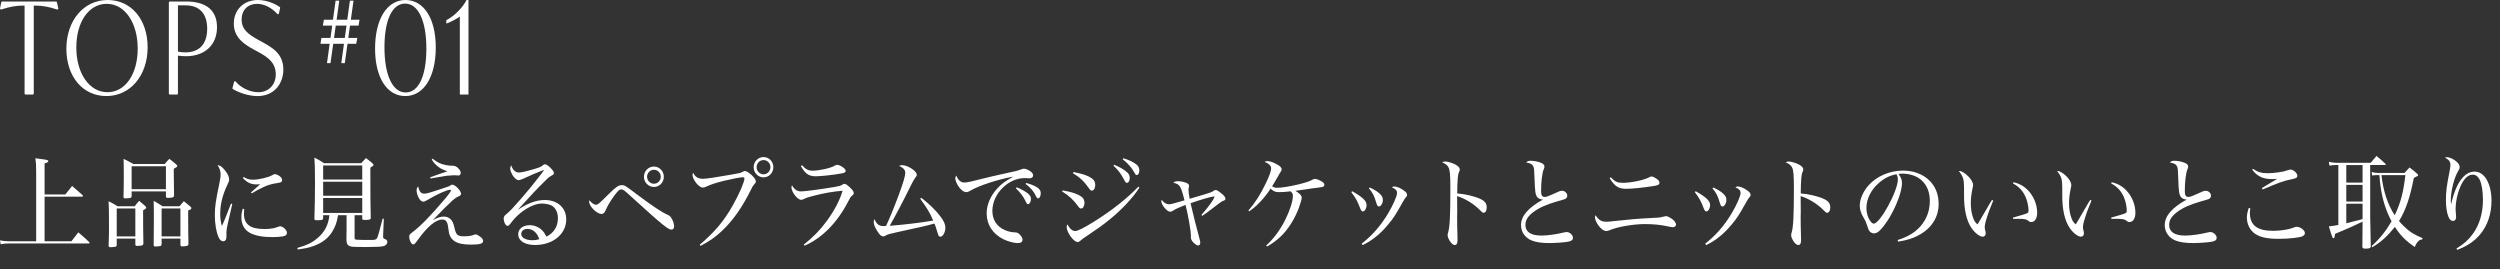 <?xml version="1.0" encoding="UTF-8"?>
<svg id="_レイヤー_2" data-name="レイヤー_2" xmlns="http://www.w3.org/2000/svg" width="334" height="36" viewBox="0 0 334 36">
  <rect x="0" y="0" width="334" height="36" fill="#333333" stroke="none"/>
  <g id="_テキスト要素" data-name="テキスト要素">
    <g>
      <g>
        <path d="M8.732,25.979l.903-1.135c.615.541.812.703,1.401,1.229.025.04.052.081.052.108,0,.054-.065.094-.131.094h-5.001v5.955h3.587c.406-.539.524-.688.917-1.188.654.54.838.715,1.453,1.296.039.04.052.081.052.108,0,.04-.052.081-.104.081H1.165c-.419,0-.72.026-1.073.107l-.092-.526c.445.095.668.121,1.165.121h3.666v-9.344c0-.811-.026-1.243-.104-1.742.34.054.615.094.785.107.772.095.942.148.942.284,0,.107-.117.188-.497.297v4.146h2.775Z" style="fill: #fff;"/>
        <path d="M15.595,32.73c-.013.135-.039.189-.144.229-.053.027-.524.067-.733.067-.131,0-.184-.054-.21-.188.04-1.107.053-1.485.053-2.472,0-1.863-.013-2.998-.053-3.484.537.271.694.365,1.205.676h2.277c.249-.324.328-.419.603-.729.38.311.484.405.812.702.105.122.131.162.131.217,0,.094-.052.135-.419.364,0,1.175.014,3.538.04,4.429-.026.23-.132.284-.603.298-.104.013-.184.013-.21.013h-.039c-.157,0-.209-.04-.223-.175v-.797h-2.487v.851ZM15.595,31.583h2.487v-3.728h-2.487v3.728ZM17.585,26.194c-.026.243-.118.284-.629.298-.078,0-.157.014-.223.014h-.025c-.131,0-.184-.041-.21-.176.026-1.188.039-1.432.039-2.715,0-1.337-.013-1.688-.026-2.391.563.271.733.365,1.31.689h4.189c.262-.324.341-.419.615-.689.419.312.55.419.93.757.092.081.131.135.131.188,0,.108-.104.189-.472.379v.554c0,.675.014,2.039.04,2.997-.014.244-.131.311-.59.324-.117,0-.196.014-.235.014h-.039c-.157,0-.223-.067-.223-.216v-.648h-4.582v.621ZM17.585,25.276h4.582v-3.065h-4.582v3.065ZM21.591,32.636c-.026.149-.065.203-.17.229-.131.041-.472.068-.654.068-.171,0-.223-.055-.236-.189.026-2.147.026-2.498.026-3.592,0-1.242-.013-1.54-.026-2.323.523.298.681.392,1.191.729h2.252c.249-.297.327-.392.589-.676.406.324.524.419.891.729.078.095.118.136.118.189,0,.121-.131.216-.433.324v.702c0,1.283.014,3.174.039,3.768-.013.135-.039.189-.131.229-.104.054-.379.095-.628.095s-.314-.041-.314-.217v-.823h-2.514v.756ZM21.591,31.583h2.514v-3.728h-2.514v3.728Z" style="fill: #fff;"/>
        <path d="M31.031,27.262q-.079.338-.249,1.094c-.078.324-.196.811-.34,1.472-.132.567-.197.999-.197,1.256v.054c.014.108.014.243.014.298,0,.27-.026.445-.065.54-.065.162-.21.256-.367.256-.274,0-.497-.202-.654-.607-.301-.702-.472-1.796-.472-2.903,0-1.08.118-1.877.563-4.011.157-.729.209-1.08.209-1.377,0-.445-.104-.797-.405-1.27.327.014.603.216.981.688.38.473.563.878.563,1.216,0,.216-.026.283-.275.811-.602,1.256-.916,2.538-.916,3.768,0,.675.065,1.106.223,1.646.235-.499.366-.81.497-1.161q.603-1.539.721-1.837l.17.068ZM32.628,27.937c-.025.271-.039.392-.039.567,0,1.472.825,2.093,2.749,2.093.394,0,.786-.026,1.152-.095q.275-.054.707-.216c.079-.04.157-.054.223-.054.38,0,.916.5.916.878,0,.257-.17.405-.575.473-.275.054-.825.095-1.336.095-1.335,0-2.356-.189-3.063-.581-.72-.392-1.112-1.134-1.112-2.053,0-.392.052-.716.183-1.161l.196.054ZM32.55,23.643c.458.283.733.364,1.23.364.812,0,2.056-.297,2.632-.621.183-.108.223-.121.314-.121.131,0,.327.081.523.188.288.189.445.392.445.607,0,.122-.065.23-.171.284-.078.04-.131.054-.445.108-.732.107-1.257.256-1.846.526-.681.324-1.126.554-1.584.851l-.118-.121c.615-.555,1.021-.919,1.231-1.094-.236.026-.38.026-.472.026-.76,0-1.283-.243-1.846-.864l.104-.135Z" style="fill: #fff;"/>
        <path d="M47.376,31.65c0,.257,0,.27.052.311.092.067.445.095,1.283.095h.969c.472.013.642-.081.746-.352.118-.283.341-1.134.694-2.498l.157.027-.092,2.241v.121c0,.203.039.271.196.324.262.082.366.203.366.419,0,.257-.209.473-.536.554-.302.067-1.048.108-2.16.108h-.223c-.603-.014-1.009-.014-1.166-.014-1.1.014-1.374-.189-1.374-.985v-.541c0-.338.013-.58.013-.648v-2.065h-1.139c-.131.892-.366,1.566-.812,2.269-.59.918-1.453,1.539-2.736,1.944-.523.162-.917.243-1.833.378l-.053-.216c1.244-.351,1.912-.661,2.658-1.282.981-.811,1.492-1.783,1.623-3.093h-.838v.392c0,.243-.131.283-.824.283-.302,0-.341-.027-.341-.229.053-1.903.078-2.971.078-4.767,0-1.863-.025-2.512-.078-3.376.562.283.733.392,1.283.756h4.962c.274-.311.366-.405.642-.688.379.283.484.378.838.676.117.107.17.175.17.229,0,.095-.078.176-.419.379v1.539c0,2.106.013,4.146.053,5.145,0,.244-.145.298-.76.298-.327,0-.38-.027-.38-.189v-.445h-1.021v2.903ZM48.396,22.104h-5.224v1.877h5.224v-1.877ZM43.173,24.277v1.877h5.224v-1.877h-5.224ZM43.173,26.451v1.999h5.224v-1.999h-5.224Z" style="fill: #fff;"/>
        <path d="M56.213,25.695c.118.107.275.176.433.176.34,0,.602-.068,2.265-.621,1.034-.338,1.073-.352,1.257-.473.118-.082.17-.108.249-.108.393,0,1.178.81,1.178,1.215,0,.162-.078.243-.38.378-.235.095-.366.189-.759.514-.458.405-1.663,1.607-2.632,2.633.642-.337,1.048-.473,1.467-.473.354,0,.642.108.877.324.288.257.393.5.589,1.337.196.811.406.973,1.271.973.274,0,.602-.027.851-.067q.17-.027.458-.148c.065-.027.131-.041.171-.041.196,0,.523.189.812.445.157.162.223.284.223.433,0,.364-.419.486-1.624.486-1.021,0-1.676-.136-2.16-.433-.393-.242-.615-.566-.759-1.053q-.053-.229-.171-1.094c-.039-.297-.196-.581-.379-.689-.092-.054-.21-.08-.367-.08-.864,0-1.99.945-3.272,2.728-.394.54-.445.594-.603.594-.249,0-.537-.554-.537-1.04,0-.229.053-.297.406-.566,1.139-.864,2.514-2.282,4.333-4.43.563-.662.838-1.053.838-1.175,0-.054-.052-.081-.144-.081-.406,0-1.768.621-3.037,1.377-.249.148-.38.203-.524.203-.235,0-.432-.176-.628-.554-.157-.311-.262-.688-.262-.945,0-.216.052-.338.209-.54.131.5.21.662.354.797ZM57.797,21.198c.603.486,1.021.702,1.755.851.354.067.523.095.981.095.249.014.406.081.642.283.236.216.38.473.38.688,0,.189-.144.338-.341.338-.039,0-.117-.014-.209-.027-.118-.013-.223-.013-.406-.013q-.183,0-1.034.081c-.104.014-.785.135-2.042.351l-.053-.162c1.244-.445,1.951-.688,2.305-.796-.681-.244-.956-.379-1.31-.676-.34-.27-.55-.514-.785-.904l.117-.108Z" style="fill: #fff;"/>
        <path d="M72.596,22.725q0,.013-.065.026s-.014.014-.026.014c-.014,0-.026.014-.039.014-.563.202-1.82.743-2.619,1.12-.262.108-.444.176-.536.176-.249,0-.523-.216-.786-.594-.196-.324-.366-.743-.366-.945,0-.135.053-.324.131-.459.196.607.576.973,1.021.973.301,0,.93-.136,1.938-.433.72-.202,1.021-.324,1.204-.473.196-.176.236-.189.354-.189.223,0,.523.216.93.676.184.202.262.351.262.499s-.052.189-.393.379c-.301.175-.432.283-1.479,1.35-.668.676-.903.932-1.898,2.025q-.746.824-1.008,1.095l.013.013c1.375-.891,2.422-1.269,3.548-1.269,1.716,0,2.867,1.04,2.867,2.593,0,1.958-1.78,3.416-4.163,3.416-1.374,0-2.252-.554-2.252-1.432,0-.729.615-1.215,1.559-1.215.589,0,1.204.256,1.623.675.235.229.38.446.589.851.969-.459,1.532-1.35,1.532-2.457,0-.757-.288-1.351-.812-1.675-.275-.162-.838-.284-1.322-.284-1.271,0-3.051,1.107-4.111,2.553-.235.324-.354.433-.497.433-.118,0-.275-.162-.38-.392-.053-.136-.131-.459-.131-.581,0-.081.052-.257.092-.324.039-.081.052-.095.327-.324.511-.432.746-.688,1.885-1.985q1.257-1.431,2.619-3.2.419-.554.432-.58v-.014c0-.014.013-.014.013-.014-.013-.027-.025-.04-.025-.04l-.014.013-.013-.013ZM70.462,30.584c-.498,0-.825.283-.825.688,0,.485.615.823,1.506.823.313,0,.497-.027.903-.135-.262-.851-.852-1.377-1.584-1.377Z" style="fill: #fff;"/>
        <path d="M79.588,27.355c.274,0,.366-.066,1.741-1.431.981-.973,1.309-1.188,1.741-1.188.393,0,.405.014,2.199,1.363,1.964,1.473,3.207,2.296,4.032,2.647.366.148.76.932.76,1.526,0,.229-.145.404-.341.404-.249,0-.523-.162-1.178-.675q-1.179-.959-4.177-3.7c-.969-.892-1.113-.999-1.375-.999s-.536.283-1.151,1.161c-.406.594-.721,1.135-.982,1.742-.118.243-.274.378-.497.378-.629,0-1.65-1.013-1.65-1.647q0-.041.026-.189c.275.352.642.607.852.607ZM88.687,23.615c0,.756-.589,1.364-1.322,1.364s-1.335-.608-1.335-1.364.589-1.363,1.335-1.363c.733,0,1.322.607,1.322,1.363ZM86.448,23.615c0,.514.419.932.916.932.511,0,.916-.418.916-.932s-.405-.932-.916-.932-.916.419-.916.932Z" style="fill: #fff;"/>
        <path d="M93.49,32.69c2.003-1.702,3.247-3.174,4.425-5.28.838-1.473,1.545-3.119,1.545-3.565,0-.108-.078-.162-.249-.162-.313,0-1.492.229-2.539.486-.995.243-1.729.486-2.305.757-.17.094-.341.135-.472.135-.301,0-.681-.311-1.034-.811-.223-.352-.34-.648-.34-.878,0-.095.013-.162.078-.297.249.54.681.811,1.283.811.472,0,1.584-.162,3.875-.567,1.1-.189,1.191-.216,1.493-.378.144-.081.183-.095.274-.095.184,0,.511.203.877.526.38.364.576.648.576.851,0,.148-.039.217-.196.393-.184.202-.249.297-.484.783-1.112,2.255-2.383,4.078-3.81,5.414-.877.838-1.61,1.352-2.894,2.039l-.104-.161ZM103.322,22.332c0,.757-.589,1.364-1.31,1.364-.732,0-1.322-.607-1.322-1.364,0-.742.59-1.35,1.322-1.35.721,0,1.31.607,1.31,1.35ZM101.083,22.332c0,.527.419.959.93.959.498,0,.917-.432.917-.959s-.406-.945-.917-.945c-.523,0-.93.419-.93.945Z" style="fill: #fff;"/>
        <path d="M107.387,32.677c1.296-1.04,2.147-1.904,3.024-3.093,1.034-1.391,1.794-2.836,2.16-4.105-1.335.122-2.422.311-3.705.635-.825.203-1.1.297-1.414.446-.196.107-.288.135-.419.135-.497,0-1.296-1.04-1.296-1.675,0-.081.013-.135.078-.256.314.553.694.81,1.218.81.498,0,2.789-.311,4.451-.594.733-.136.812-.148,1.087-.324.092-.067.184-.095.249-.095.144,0,.366.135.693.445.38.352.55.581.55.771,0,.135-.052.229-.223.364-.183.148-.262.27-.51.756-1.467,2.85-3.509,4.916-5.84,5.929l-.104-.148ZM107.164,22.076c.458.54.838.729,1.401.729.916,0,2.461-.351,2.984-.688.105-.067.184-.095.288-.095.223,0,.615.176.891.419.184.148.249.257.249.392,0,.189-.145.271-.537.338-1.139.202-2.763.378-3.431.378-.955,0-1.4-.297-2.016-1.364l.17-.107Z" style="fill: #fff;"/>
        <path d="M123.08,26.424c1.021.77,1.978,1.702,2.593,2.539.445.594.628,1.026.628,1.459,0,.607-.327,1.201-.667,1.201-.118,0-.223-.081-.275-.216q-.052-.108-.223-.688c-.104-.379-.157-.54-.301-.852-1.048.298-1.938.5-4.778,1.107-1.244.271-1.479.338-1.716.486-.117.081-.223.122-.34.122-.262,0-.498-.216-.812-.729-.328-.54-.459-.878-.459-1.202,0-.135.014-.216.092-.378.327.702.615.932,1.218.932.039,0,.104,0,.341-.026.379-.784,1.126-2.606,1.676-4.092.615-1.661.89-2.593.89-2.984s-.235-.662-.812-.933c.145-.08.235-.107.38-.107.746,0,1.964.783,1.964,1.27,0,.148-.026.189-.223.445-.145.189-.327.527-.603,1.08-.981,1.999-2.056,4.052-2.788,5.308,1.898-.136,4.398-.446,5.812-.702-.458-1.067-.864-1.729-1.741-2.917l.144-.122Z" style="fill: #fff;"/>
        <path d="M128.833,24.385c.38,0,.799-.094,3.601-.797.55-.135,1.27-.297,2.147-.485,1.112-.229,1.322-.284,1.768-.446.222-.094.353-.121.471-.121.184,0,.511.135.786.311.274.189.419.378.419.58,0,.244-.184.393-.485.393-.052,0-.156,0-.262-.014-.17-.014-.235-.014-.379-.014-2.226,0-4.32,2.134-4.32,4.389,0,1.188.602,2.106,1.688,2.566.432.188.891.283,1.283.297.301,0,.432.054.628.229.275.257.433.54.433.756,0,.284-.223.446-.642.446-.484,0-1.283-.203-1.886-.5-1.439-.702-2.265-1.945-2.265-3.471,0-1.148.511-2.35,1.44-3.35.523-.58,1.021-.945,2.12-1.553-1.938.324-4.621,1.202-5.721,1.863-.262.162-.393.203-.563.203-.354,0-.785-.338-1.112-.878-.21-.337-.354-.729-.354-.972,0-.108.026-.189.131-.365.249.621.603.932,1.073.932ZM135.838,25.02c.589.243,1.23.595,1.519.852.274.242.38.432.38.701,0,.379-.184.703-.38.703-.131,0-.157-.027-.445-.595-.235-.486-.681-1.04-1.179-1.513l.105-.148ZM137.107,24.439c.498.135.917.297,1.296.499.445.243.642.514.642.878,0,.378-.157.689-.354.689-.104,0-.183-.082-.274-.284-.302-.648-.721-1.147-1.401-1.647l.092-.135Z" style="fill: #fff;"/>
        <path d="M141.967,25.438c1.165.188,2.081.499,2.54.864.274.203.379.459.379.864,0,.135-.052.311-.131.459-.078.162-.17.229-.313.229-.157,0-.236-.054-.445-.351-.59-.811-1.23-1.405-2.095-1.918l.065-.148ZM152.23,25.047c-.393.648-1.047,1.472-1.911,2.377-1.361,1.418-2.867,2.619-4.988,4.011-.589.378-.838.567-1.034.756-.104.095-.209.148-.327.148-.523,0-1.467-1.296-1.467-2.012,0-.136.026-.229.118-.352.262.554.654.892,1.021.892.34,0,1.204-.432,2.618-1.323,2.33-1.459,4.32-3.038,5.826-4.605l.144.108ZM143.42,22.98c1.283.257,1.938.486,2.435.838.328.229.472.513.472.891,0,.419-.196.756-.445.756-.157,0-.209-.04-.445-.377-.615-.879-1.27-1.473-2.095-1.945l.079-.162ZM148.853,22.008c.838.365,1.283.622,1.716,1,.262.229.366.459.366.756,0,.379-.157.662-.38.662-.144,0-.196-.055-.419-.5-.38-.716-.733-1.188-1.374-1.796l.091-.122ZM150.084,21.145c.759.229,1.243.459,1.701.797.302.229.433.485.433.851,0,.323-.157.594-.341.594-.117,0-.196-.081-.327-.337-.366-.662-.838-1.202-1.558-1.77l.092-.135Z" style="fill: #fff;"/>
        <path d="M160.511,28.707c.576-.635,1.27-1.526,1.558-2.013.104-.188.184-.351.184-.392s-.026-.054-.079-.054c-.288,0-1.898.459-3.115.904.327,1.418.851,3.497,1.191,4.727.078.271.104.392.104.526,0,.257-.104.392-.301.392-.145,0-.341-.135-.603-.378-.223-.229-.354-.486-.354-.702v-.122c.013-.066.013-.121.013-.148,0-.553-.379-2.728-.72-4.078-.969.379-1.296.541-1.663.77-.183.108-.274.149-.393.149-.405,0-1.178-.905-1.178-1.392,0-.054.013-.094.052-.202.249.378.603.595.969.595.249,0,.59-.082,2.069-.527-.485-1.944-.629-2.16-1.479-2.336.131-.176.262-.217.667-.217.354,0,.982.149,1.218.298.145.095.21.202.21.351q0,.055-.04.203c-.025.067-.039.189-.039.297,0,.257.053.702.157,1.202q.223-.067.903-.271c.288-.081.72-.202,1.31-.392.615-.188.667-.202.903-.351.209-.148.262-.162.366-.162.157,0,.393.148.812.499.341.284.484.486.484.648,0,.189-.065.229-.432.351q-.118.041-1.506,1.121c-.405.311-.681.514-1.165.838l-.104-.135Z" style="fill: #fff;"/>
        <path d="M166.787,28.126c.903-1.04,1.61-2.147,2.331-3.646.471-.985.706-1.634.706-1.985,0-.337-.301-.647-.877-.877.145-.068.223-.095.354-.095.327,0,.799.148,1.271.419.432.229.654.459.654.661,0,.162-.013.189-.275.581-.025.04-.104.176-.209.378-.17.297-.576.999-.785,1.337.222.135.419.189.693.189.576,0,1.688-.176,2.906-.473,1.048-.271,1.414-.393,1.872-.648.065-.041.171-.068.262-.068.171,0,.511.122.786.284.327.176.458.324.458.499,0,.149-.092.257-.249.298-.092.026-.117.026-.72.108-.301.026-1.061.135-1.558.216-.852.121-.93.135-1.349.188.589.352.851.635.851.905,0,.202-.131.688-.366,1.337-.563,1.525-1.479,2.971-2.487,3.902-.563.527-1.087.904-1.768,1.297l-.131-.122c1.034-.959,1.833-2.039,2.54-3.417.641-1.296,1.034-2.512,1.034-3.254,0-.229-.065-.364-.314-.58-.825.094-1.008.107-1.467.107-.575,0-.72-.054-1.204-.459-.812,1.256-1.872,2.377-2.854,3.025l-.104-.108Z" style="fill: #fff;"/>
        <path d="M180.651,25.547c1.427.81,1.924,1.296,1.924,1.863,0,.432-.248.837-.497.837-.145,0-.235-.108-.354-.405-.354-.945-.603-1.391-1.191-2.174l.118-.121ZM181.921,32.555c1.44-1.134,2.487-2.336,3.495-3.983.682-1.134,1.231-2.363,1.231-2.795,0-.324-.157-.5-.694-.757.131-.081.196-.107.301-.107.367,0,.878.216,1.336.566.274.203.393.365.393.541,0,.162-.013.188-.184.364-.091.108-.274.392-.471.756-.891,1.58-1.152,1.999-1.847,2.823-1.034,1.269-2.16,2.174-3.43,2.781l-.131-.189ZM182.994,25.047c.681.311,1.113.594,1.44.932.249.271.314.432.314.783,0,.392-.262.824-.511.824-.157,0-.249-.108-.341-.419-.288-.985-.523-1.458-1.008-1.999l.104-.121Z" style="fill: #fff;"/>
        <path d="M193.037,21.576c.274,0,.628.081,1.021.229.615.243.969.54.969.837,0,.095-.014.122-.092.324-.104.23-.145.419-.184.892-.039.419-.065,1.351-.065,1.985,1.021.067,2.317.378,3.077.729.615.284.863.608.863,1.121,0,.445-.156.729-.419.729-.131,0-.17-.027-.497-.364-.851-.852-1.898-1.486-3.037-1.864.013,1.148.013,1.661.013,2.12,0,.271-.013.5-.013.703,0,1.12.013,1.377.039,2.268,0,.189.013.595.013.811,0,.445-.117.635-.379.635-.171,0-.354-.135-.55-.392-.236-.311-.394-.675-.394-.904,0-.122.014-.216.065-.365.223-.742.302-2.282.302-5.807,0-1.863-.053-2.498-.236-2.876-.144-.297-.405-.514-.863-.702.17-.081.248-.108.366-.108Z" style="fill: #fff;"/>
        <path d="M204.517,21.481c.366,0,.825.081,1.218.216.419.136.603.311.603.567,0,.122,0,.136-.118.405-.184.459-.327,1.621-.327,2.741,0,.5.039.688.157.783.078.081.209.122.34.122.196,0,.563-.135,1.205-.433.706-.337.863-.392,1.086-.392.393,0,.707.311.707.676,0,.202-.131.378-.38.459q-.117.054-.929.27c-1.545.446-2.475.865-3.286,1.486-.694.539-.995,1.053-.995,1.674,0,.932.732,1.418,2.146,1.418.76,0,1.964-.162,2.894-.392.288-.067.354-.081.472-.081.405,0,.838.405.838.77,0,.284-.171.419-.615.514-.419.094-1.702.189-2.54.189-1.021,0-1.768-.108-2.344-.338-.891-.352-1.44-1.135-1.44-2.053,0-1.216.93-2.31,2.946-3.43h-.079c-.235,0-.523-.122-.667-.284-.275-.324-.341-.702-.394-2.512-.039-1.216-.065-1.418-.17-1.634-.131-.283-.393-.419-.955-.514.209-.188.313-.229.628-.229Z" style="fill: #fff;"/>
        <path d="M214.608,29.625c.222,0,.55-.027,1.1-.095,1.858-.202,3.207-.324,4.687-.392,1.27-.055,1.361-.067,1.82-.189.196-.054.301-.067.393-.067.144,0,.419.122.681.297.393.271.628.581.628.811,0,.216-.17.364-.419.364-.117,0-.183-.014-.667-.107-.956-.217-1.964-.311-3.09-.311-1.519,0-3.731.378-4.7.823-.21.081-.301.108-.432.108-.354,0-.786-.324-1.14-.864-.235-.338-.38-.729-.38-.985q0-.082.079-.271c.405.647.785.878,1.44.878ZM215.197,23.683c.589.608.89.743,1.597.743,1.14,0,2.867-.365,3.601-.77.118-.068.17-.081.235-.081.157,0,.38.095.655.283.301.202.419.364.419.554,0,.257-.171.352-.903.459-1.467.217-2.763.352-3.548.352-1.021,0-1.52-.324-2.213-1.432l.157-.108Z" style="fill: #fff;"/>
        <path d="M226.546,25.547c1.427.81,1.924,1.296,1.924,1.863,0,.432-.248.837-.497.837-.145,0-.235-.108-.354-.405-.354-.945-.603-1.391-1.191-2.174l.118-.121ZM227.815,32.555c1.44-1.134,2.487-2.336,3.495-3.983.682-1.134,1.231-2.363,1.231-2.795,0-.324-.157-.5-.694-.757.131-.081.196-.107.301-.107.367,0,.878.216,1.336.566.274.203.393.365.393.541,0,.162-.013.188-.184.364-.091.108-.274.392-.471.756-.891,1.58-1.152,1.999-1.847,2.823-1.034,1.269-2.16,2.174-3.43,2.781l-.131-.189ZM228.889,25.047c.681.311,1.113.594,1.44.932.249.271.314.432.314.783,0,.392-.262.824-.511.824-.157,0-.249-.108-.341-.419-.288-.985-.523-1.458-1.008-1.999l.104-.121Z" style="fill: #fff;"/>
        <path d="M238.932,21.576c.275,0,.629.081,1.021.229.615.243.969.54.969.837,0,.095-.013.122-.092.324-.104.23-.144.419-.183.892-.04.419-.065,1.351-.065,1.985,1.021.067,2.317.378,3.076.729.615.284.864.608.864,1.121,0,.445-.157.729-.419.729-.131,0-.17-.027-.498-.364-.851-.852-1.897-1.486-3.037-1.864.014,1.148.014,1.661.014,2.12,0,.271-.014.5-.014.703,0,1.12.014,1.377.039,2.268,0,.189.014.595.014.811,0,.445-.118.635-.38.635-.17,0-.354-.135-.55-.392-.235-.311-.393-.675-.393-.904,0-.122.013-.216.065-.365.223-.742.301-2.282.301-5.807,0-1.863-.052-2.498-.235-2.876-.145-.297-.406-.514-.864-.702.17-.081.249-.108.366-.108Z" style="fill: #fff;"/>
        <path d="M253.516,32.068c1.414-.445,2.344-1.012,3.103-1.89.799-.933,1.205-2.053,1.205-3.35,0-2.228-1.44-3.632-3.731-3.632-.131,0-.235.013-.458.04.354.486.471.783.471,1.216,0,1.066-.707,2.997-1.688,4.645-.472.77-1.008,1.473-1.361,1.77-.262.229-.459.311-.694.311-.223,0-.445-.108-.589-.283-.118-.136-.21-.379-.354-.852-.131-.404-.223-.607-.472-1.013-.313-.513-.484-1.053-.484-1.553,0-.851.433-1.863,1.152-2.688,1.087-1.242,2.841-1.998,4.647-1.998,1.322,0,2.566.445,3.417,1.242.877.81,1.322,1.903,1.322,3.228,0,1.769-.981,3.295-2.71,4.186-.772.419-1.492.635-2.696.838l-.079-.217ZM250.976,24.479c-1.034.919-1.623,2.134-1.623,3.322,0,.621.184,1.256.497,1.701.157.229.341.378.484.378.838,0,3.221-4.361,3.221-5.9,0-.136-.026-.284-.065-.433-.039-.095-.104-.271-.117-.271-.943.176-1.663.555-2.396,1.202Z" style="fill: #fff;"/>
        <path d="M266.299,26.789c-.602,1.485-.667,1.661-.851,2.269-.223.702-.288,1.04-.288,1.323q0,.176.104.567c.014.081.026.162.026.243,0,.243-.17.432-.393.432-.419,0-1.073-.513-1.532-1.201-.642-.973-.969-2.418-.969-4.254v-1.014c0-1.215-.104-1.539-.693-2.309h.092c.262,0,.707.27,1.151.702.406.392.655.851.655,1.161,0,.135,0,.162-.092.554-.145.729-.21,1.31-.21,1.891,0,.783.118,1.485.367,2.093.144.352.262.514.536.729q.145-.229.433-.729c.274-.473.642-1.107,1.1-1.891q.235-.391.393-.647l.17.081ZM268.996,24.345c.969.202,1.768.743,2.356,1.58.537.77.812,1.634.812,2.525,0,.716-.313,1.215-.785,1.215-.17,0-.235-.026-.432-.188-.223-.189-.511-.243-1.283-.243-.145,0-.341,0-.707.013l-.026-.175c1.361-.392,1.558-.446,1.794-.54.248-.108.288-.162.288-.419,0-.526-.171-1.31-.406-1.823-.366-.811-.903-1.377-1.676-1.782l.065-.162Z" style="fill: #fff;"/>
        <path d="M279.423,26.789c-.602,1.485-.667,1.661-.851,2.269-.223.702-.288,1.04-.288,1.323q0,.176.104.567c.014.081.026.162.026.243,0,.243-.17.432-.393.432-.419,0-1.073-.513-1.532-1.201-.642-.973-.969-2.418-.969-4.254v-1.014c0-1.215-.104-1.539-.693-2.309h.092c.262,0,.707.27,1.151.702.406.392.655.851.655,1.161,0,.135,0,.162-.092.554-.145.729-.21,1.31-.21,1.891,0,.783.118,1.485.367,2.093.144.352.262.514.536.729q.145-.229.433-.729c.274-.473.642-1.107,1.1-1.891q.235-.391.393-.647l.17.081ZM282.12,24.345c.969.202,1.768.743,2.356,1.58.537.77.812,1.634.812,2.525,0,.716-.313,1.215-.785,1.215-.17,0-.235-.026-.432-.188-.223-.189-.511-.243-1.283-.243-.145,0-.341,0-.707.013l-.026-.175c1.361-.392,1.558-.446,1.794-.54.248-.108.288-.162.288-.419,0-.526-.171-1.31-.406-1.823-.366-.811-.903-1.377-1.676-1.782l.065-.162Z" style="fill: #fff;"/>
        <path d="M290.519,21.481c.366,0,.824.081,1.217.216.419.136.603.311.603.567,0,.122,0,.136-.118.405-.183.459-.327,1.621-.327,2.741,0,.5.039.688.157.783.079.081.21.122.341.122.196,0,.562-.135,1.204-.433.707-.337.864-.392,1.087-.392.393,0,.707.311.707.676,0,.202-.131.378-.38.459q-.118.054-.93.27c-1.545.446-2.475.865-3.286,1.486-.693.539-.995,1.053-.995,1.674,0,.932.733,1.418,2.147,1.418.759,0,1.964-.162,2.894-.392.288-.067.354-.081.471-.081.406,0,.838.405.838.77,0,.284-.17.419-.615.514-.419.094-1.702.189-2.54.189-1.021,0-1.768-.108-2.343-.338-.891-.352-1.44-1.135-1.44-2.053,0-1.216.93-2.31,2.945-3.43h-.078c-.235,0-.523-.122-.668-.284-.274-.324-.34-.702-.393-2.512-.039-1.216-.065-1.418-.17-1.634-.131-.283-.393-.419-.956-.514.21-.188.314-.229.629-.229Z" style="fill: #fff;"/>
        <path d="M300.641,27.828c-.039.311-.052.46-.052.635,0,1.635.981,2.377,3.115,2.377.956,0,2.056-.176,2.685-.418.274-.108.313-.122.445-.122.497,0,1.1.459,1.1.837,0,.176-.105.311-.302.419-.379.189-1.807.352-3.207.352-1.479,0-2.462-.203-3.129-.662-.694-.459-1.113-1.296-1.113-2.174,0-.392.079-.771.249-1.283l.209.04ZM301.008,22.562c.628.432,1.112.58,2.003.58.38,0,.956-.054,1.427-.121.603-.095.799-.135,1.296-.311.092-.027.21-.055.263-.055.405,0,.929.459.929.838,0,.148-.091.256-.274.324q-.157.067-.733.188c-.799.148-1.531.419-3.626,1.31l-.105-.188c.367-.229.563-.351.956-.581q.864-.513,1.087-.648c-.327.014-.59.027-.681.027-1.218,0-1.964-.351-2.658-1.256l.118-.107Z" style="fill: #fff;"/>
        <path d="M316.659,29.058c0,.419,0,.635.079,3.902-.053.203-.196.257-.746.257-.236,0-.341-.054-.38-.203.013-1.201.026-2.241.026-3.092v-.311q-1.467.729-3.68,1.634c-.065.526-.091.581-.209.581-.065,0-.104-.041-.144-.135-.066-.149-.302-.852-.472-1.445.589-.067.824-.108,1.27-.189v-8.008h-.354c-.262,0-.444.014-.838.081l-.078-.513c.301.08.693.135.995.135h4.595c.341-.405.433-.527.772-.918.524.432.681.566,1.191,1.039.04.041.065.081.065.095,0,.04-.052.081-.092.081h-2.003v7.009ZM313.465,22.049v2.35h2.174v-2.35h-2.174ZM313.465,24.695v2.229h2.174v-2.229h-2.174ZM313.465,27.221v2.606q.746-.176,2.174-.554v-2.053h-2.174ZM321.242,23.103c.287-.324.379-.419.667-.729.445.338.576.445.982.797.131.107.17.162.17.216,0,.04-.026.081-.053.108-.025.027-.196.107-.523.283-.511,2.646-1.087,4.308-1.977,5.753.235.271.405.459.642.688.785.756,1.374,1.135,2.5,1.594l-.052.189c-.236.013-.341.054-.472.188-.209.188-.327.378-.511.811-1.257-.864-1.911-1.54-2.657-2.688-.995,1.242-1.82,1.999-3.012,2.714l-.104-.148c1.061-.945,1.898-1.984,2.671-3.309-.76-1.432-1.23-2.916-1.467-4.632-.078-.54-.091-.647-.156-1.539h-.223c-.354,0-.433,0-.747.054l-.065-.473c.354.095.576.122.812.122h3.574ZM318.165,23.399c.235,2.134.838,3.943,1.768,5.361.772-1.594,1.165-3.065,1.427-5.361h-3.194Z" style="fill: #fff;"/>
        <path d="M328.187,33.203c.982-.607,1.598-1.147,2.173-1.944.904-1.229,1.362-2.796,1.362-4.592,0-1.134-.184-2.201-.458-2.7-.236-.433-.537-.635-.917-.635-.628,0-1.204.566-1.663,1.647-.379.878-.615,1.999-.615,2.89,0,.243.014.405.053.838.013.107.013.229.013.311,0,.311-.156.499-.419.499s-.458-.188-.615-.581c-.209-.513-.327-1.31-.327-2.214,0-1.095.104-1.878.458-3.673.105-.541.145-.784.145-1,0-.445-.196-.716-.72-.985.104-.041.183-.067.235-.067.314,0,.785.188,1.165.485.38.298.55.54.55.824,0,.188-.026.271-.196.54-.523.864-.982,2.646-.982,3.889,0,.136,0,.271.026.527h.014c.419-1.742.903-2.836,1.558-3.552.484-.54.995-.783,1.598-.783,1.309,0,2.238,1.62,2.238,3.89,0,1.755-.511,3.268-1.492,4.469-.76.919-1.729,1.58-3.09,2.094l-.092-.176Z" style="fill: #fff;"/>
      </g>
      <g>
        <path d="M7.489.201H.292c-.059,0-.108.041-.121.098L.001,1.119c-.007.037.017.074.04.104.031.038.097.054.147.039,1.095-.355,1.964-.514,2.82-.514h.275v11.762c0,.068.055.123.123.123h.98c.068,0,.123-.055.123-.123V.748h.262c.865,0,1.739.158,2.834.514.013.004.025.006.038.006h.028c.037,0,.073-.017.097-.046.022-.029.032-.067.023-.104l-.185-.82c-.013-.056-.062-.096-.12-.096Z" style="fill: #fff;"/>
        <path d="M14.381,0c-3.194,0-5.513,2.741-5.513,6.518,0,3.719,2.196,6.316,5.342,6.316,3.195,0,5.514-2.741,5.514-6.518,0-3.719-2.197-6.316-5.343-6.316ZM14.353,12.319c-2.409,0-4.157-2.511-4.157-5.97,0-3.436,1.675-5.836,4.072-5.836s4.129,2.511,4.129,5.97c0,3.436-1.663,5.836-4.044,5.836Z" style="fill: #fff;"/>
        <path d="M24.858.201h-2.176c-.068,0-.123.055-.123.123v12.186c0,.068.055.123.123.123h.967c.068,0,.123-.055.123-.123v-5.079c.291.042.693.08,1.086.08,2.512,0,4.134-1.521,4.134-3.873,0-2.248-1.43-3.437-4.134-3.437ZM23.772.715h1.015c1.865,0,2.893,1.109,2.893,3.124,0,2.036-1.037,3.158-2.921,3.158-.385,0-.723-.036-.986-.104V.715Z" style="fill: #fff;"/>
        <path d="M35.176,5.689l-.709-.385c-1.279-.725-2.185-1.343-2.185-2.704,0-1.248.825-2.087,2.053-2.087.946,0,1.959.504,2.71,1.349.029.034.077.051.122.037.045-.011.079-.047.09-.091l.171-.736c.011-.049-.008-.1-.049-.129-.607-.435-1.736-.943-2.916-.943-1.898,0-3.224,1.296-3.224,3.152,0,1.97,1.549,2.838,2.682,3.474l.71.384c1.165.65,2.212,1.362,2.212,2.922,0,1.405-.961,2.388-2.337,2.388-1.087,0-2.356-.6-3.018-1.427-.03-.036-.082-.055-.122-.043-.046.01-.082.044-.094.089l-.214.82c-.014.053.009.108.055.137.767.467,2.082.938,3.293.938,2.371,0,3.45-1.825,3.45-3.521,0-2.112-1.423-2.914-2.681-3.623Z" style="fill: #fff;"/>
      </g>
      <g>
        <path d="M54.171,0c-2.468,0-4.062,2.552-4.062,6.501,0,3.848,1.583,6.333,4.034,6.333,2.477,0,4.076-2.552,4.076-6.501,0-3.848-1.589-6.333-4.048-6.333ZM54.128.48c1.749,0,2.835,2.301,2.835,6.003,0,3.676-1.033,5.87-2.764,5.87-1.749,0-2.835-2.307-2.835-6.021,0-3.665,1.033-5.853,2.764-5.853Z" style="fill: #fff;"/>
        <path d="M62.334,0l-.035.064c-.653,1.203-1.78,2.17-2.607,2.594l-.066.034v.457l.168-.066c.601-.235,1.184-.547,1.639-.872v10.422h1.156V0h-.254Z" style="fill: #fff;"/>
        <path d="M47.219.128l.006-.043h-.477l-.354,2.553h-1.423l.349-2.51.006-.043h-.488l-.354,2.553h-1.211l-.14.785h1.249l-.23,1.641h-1.212l-.126.786h1.226l-.355,2.586h.466l.366-2.586h1.435l-.355,2.586h.466l.366-2.586h1.165l.14-.786h-1.203l.23-1.641h1.143l.12-.741.007-.044h-1.157l.349-2.51ZM46.292,3.423l-.23,1.641h-1.435l.23-1.641h1.435Z" style="fill: #fff;"/>
      </g>
      <rect width="334" height="36" style="fill: none;"/>
    </g>
  </g>
</svg>